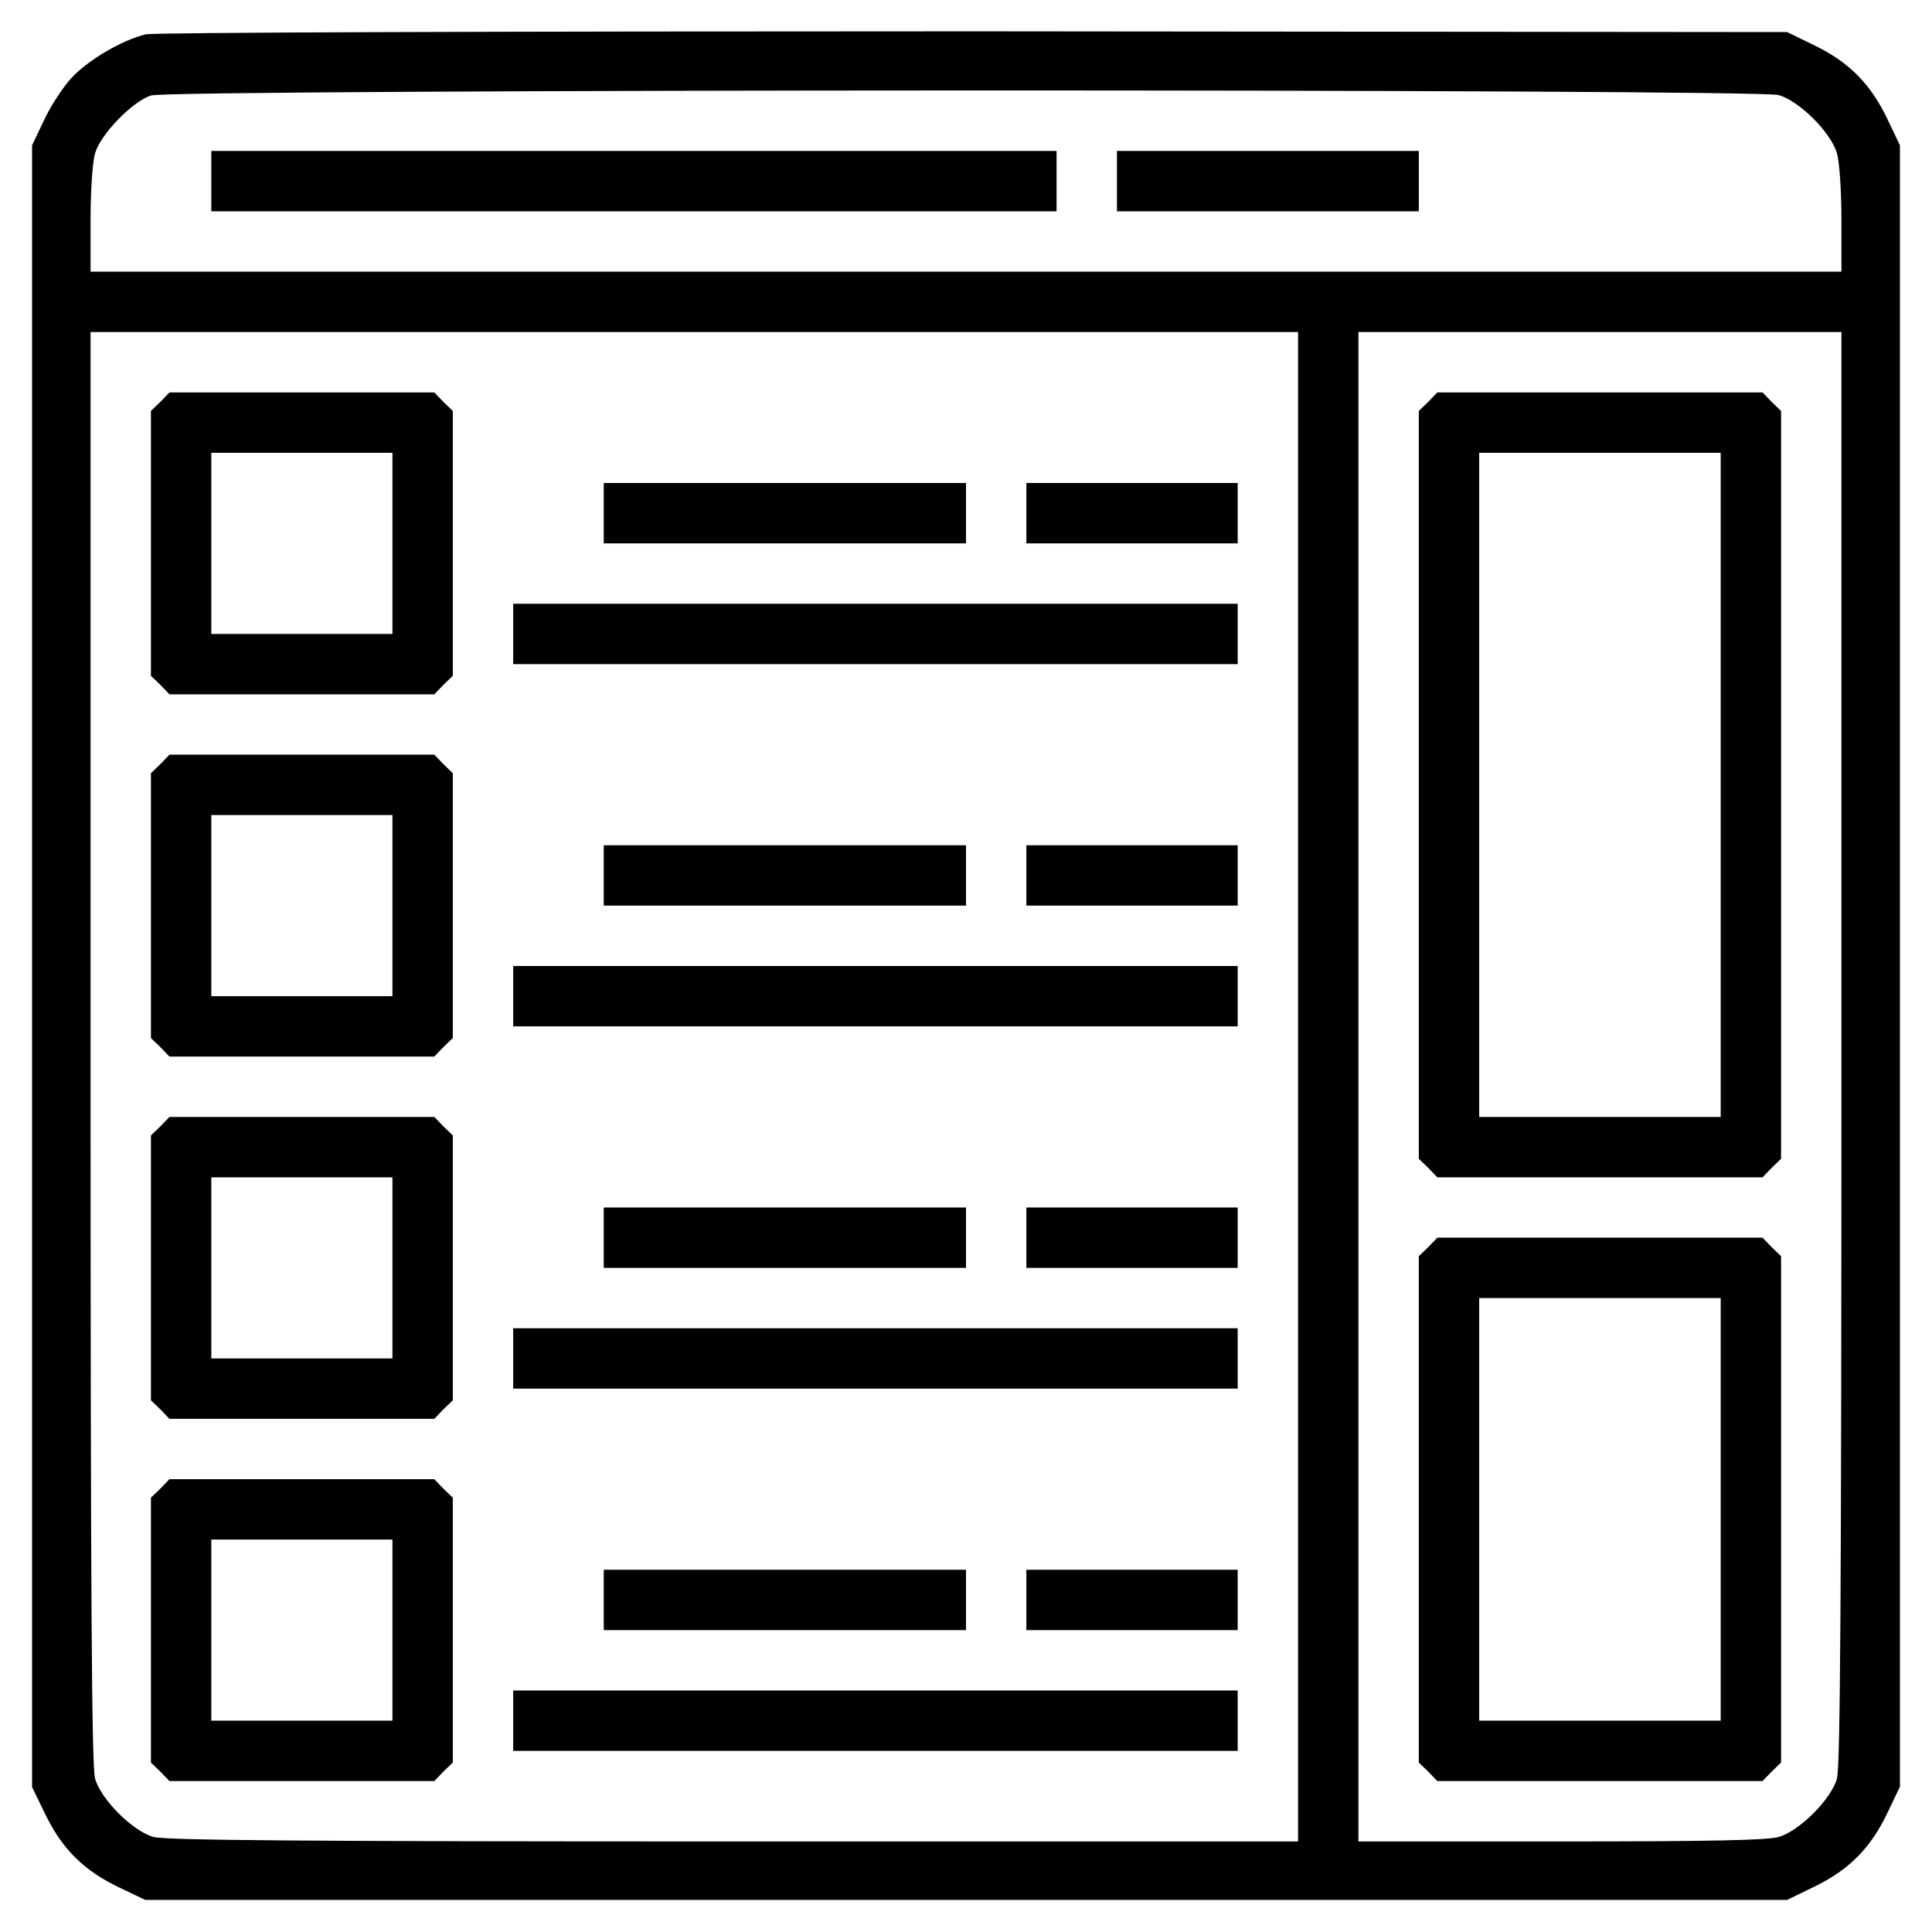 <?xml version="1.0" standalone="no"?>
<!DOCTYPE svg PUBLIC "-//W3C//DTD SVG 20010904//EN"
 "http://www.w3.org/TR/2001/REC-SVG-20010904/DTD/svg10.dtd">
<svg version="1.0" xmlns="http://www.w3.org/2000/svg"
 width="512pt" height="512pt" viewBox="0 0 512 512"
 preserveAspectRatio="xMidYMid meet">

<g transform="translate(0,512) scale(0.1,-0.1)"
fill="#000000" stroke="none">
<path d="M386 5029 c-62 -15 -153 -68 -197 -116 -22 -24 -55 -74 -72 -111
l-32 -67 0 -2176 0 -2175 37 -76 c45 -91 103 -147 196 -191 l67 -32 2176 0
2175 0 76 37 c91 45 147 103 191 196 l32 67 0 2175 0 2175 -32 67 c-44 93
-100 151 -191 196 l-76 37 -2155 2 c-1279 0 -2172 -3 -2195 -8z m4328 -161
c55 -16 138 -99 154 -154 7 -24 12 -100 12 -178 l0 -136 -2320 0 -2320 0 0
136 c0 78 5 154 12 178 15 51 99 137 148 153 53 17 4257 18 4314 1z m-1274
-2628 l0 -2000 -1496 0 c-1146 0 -1506 3 -1538 12 -55 16 -138 99 -154 154 -9
32 -12 478 -12 1938 l0 1896 1600 0 1600 0 0 -2000z m1440 104 c0 -1460 -3
-1906 -12 -1938 -16 -55 -99 -138 -154 -154 -30 -9 -186 -12 -578 -12 l-536 0
0 2000 0 2000 640 0 640 0 0 -1896z"/>
<path d="M560 4640 l0 -80 1120 0 1120 0 0 80 0 80 -1120 0 -1120 0 0 -80z"/>
<path d="M2960 4640 l0 -80 400 0 400 0 0 80 0 80 -400 0 -400 0 0 -80z"/>
<path d="M425 4055 l-25 -24 0 -351 0 -351 25 -24 24 -25 351 0 351 0 24 25
25 24 0 351 0 351 -25 24 -24 25 -351 0 -351 0 -24 -25z m615 -375 l0 -240
-240 0 -240 0 0 240 0 240 240 0 240 0 0 -240z"/>
<path d="M1600 3760 l0 -80 480 0 480 0 0 80 0 80 -480 0 -480 0 0 -80z"/>
<path d="M2720 3760 l0 -80 280 0 280 0 0 80 0 80 -280 0 -280 0 0 -80z"/>
<path d="M1360 3440 l0 -80 960 0 960 0 0 80 0 80 -960 0 -960 0 0 -80z"/>
<path d="M425 3095 l-25 -24 0 -351 0 -351 25 -24 24 -25 351 0 351 0 24 25
25 24 0 351 0 351 -25 24 -24 25 -351 0 -351 0 -24 -25z m615 -375 l0 -240
-240 0 -240 0 0 240 0 240 240 0 240 0 0 -240z"/>
<path d="M1600 2800 l0 -80 480 0 480 0 0 80 0 80 -480 0 -480 0 0 -80z"/>
<path d="M2720 2800 l0 -80 280 0 280 0 0 80 0 80 -280 0 -280 0 0 -80z"/>
<path d="M1360 2480 l0 -80 960 0 960 0 0 80 0 80 -960 0 -960 0 0 -80z"/>
<path d="M425 2135 l-25 -24 0 -351 0 -351 25 -24 24 -25 351 0 351 0 24 25
25 24 0 351 0 351 -25 24 -24 25 -351 0 -351 0 -24 -25z m615 -375 l0 -240
-240 0 -240 0 0 240 0 240 240 0 240 0 0 -240z"/>
<path d="M1600 1840 l0 -80 480 0 480 0 0 80 0 80 -480 0 -480 0 0 -80z"/>
<path d="M2720 1840 l0 -80 280 0 280 0 0 80 0 80 -280 0 -280 0 0 -80z"/>
<path d="M1360 1520 l0 -80 960 0 960 0 0 80 0 80 -960 0 -960 0 0 -80z"/>
<path d="M425 1175 l-25 -24 0 -351 0 -351 25 -24 24 -25 351 0 351 0 24 25
25 24 0 351 0 351 -25 24 -24 25 -351 0 -351 0 -24 -25z m615 -375 l0 -240
-240 0 -240 0 0 240 0 240 240 0 240 0 0 -240z"/>
<path d="M1600 880 l0 -80 480 0 480 0 0 80 0 80 -480 0 -480 0 0 -80z"/>
<path d="M2720 880 l0 -80 280 0 280 0 0 80 0 80 -280 0 -280 0 0 -80z"/>
<path d="M1360 560 l0 -80 960 0 960 0 0 80 0 80 -960 0 -960 0 0 -80z"/>
<path d="M3785 4055 l-25 -24 0 -991 0 -991 25 -24 24 -25 431 0 431 0 24 25
25 24 0 991 0 991 -25 24 -24 25 -431 0 -431 0 -24 -25z m775 -1015 l0 -880
-320 0 -320 0 0 880 0 880 320 0 320 0 0 -880z"/>
<path d="M3785 1815 l-25 -24 0 -671 0 -671 25 -24 24 -25 431 0 431 0 24 25
25 24 0 671 0 671 -25 24 -24 25 -431 0 -431 0 -24 -25z m775 -695 l0 -560
-320 0 -320 0 0 560 0 560 320 0 320 0 0 -560z"/>
</g>
</svg>
